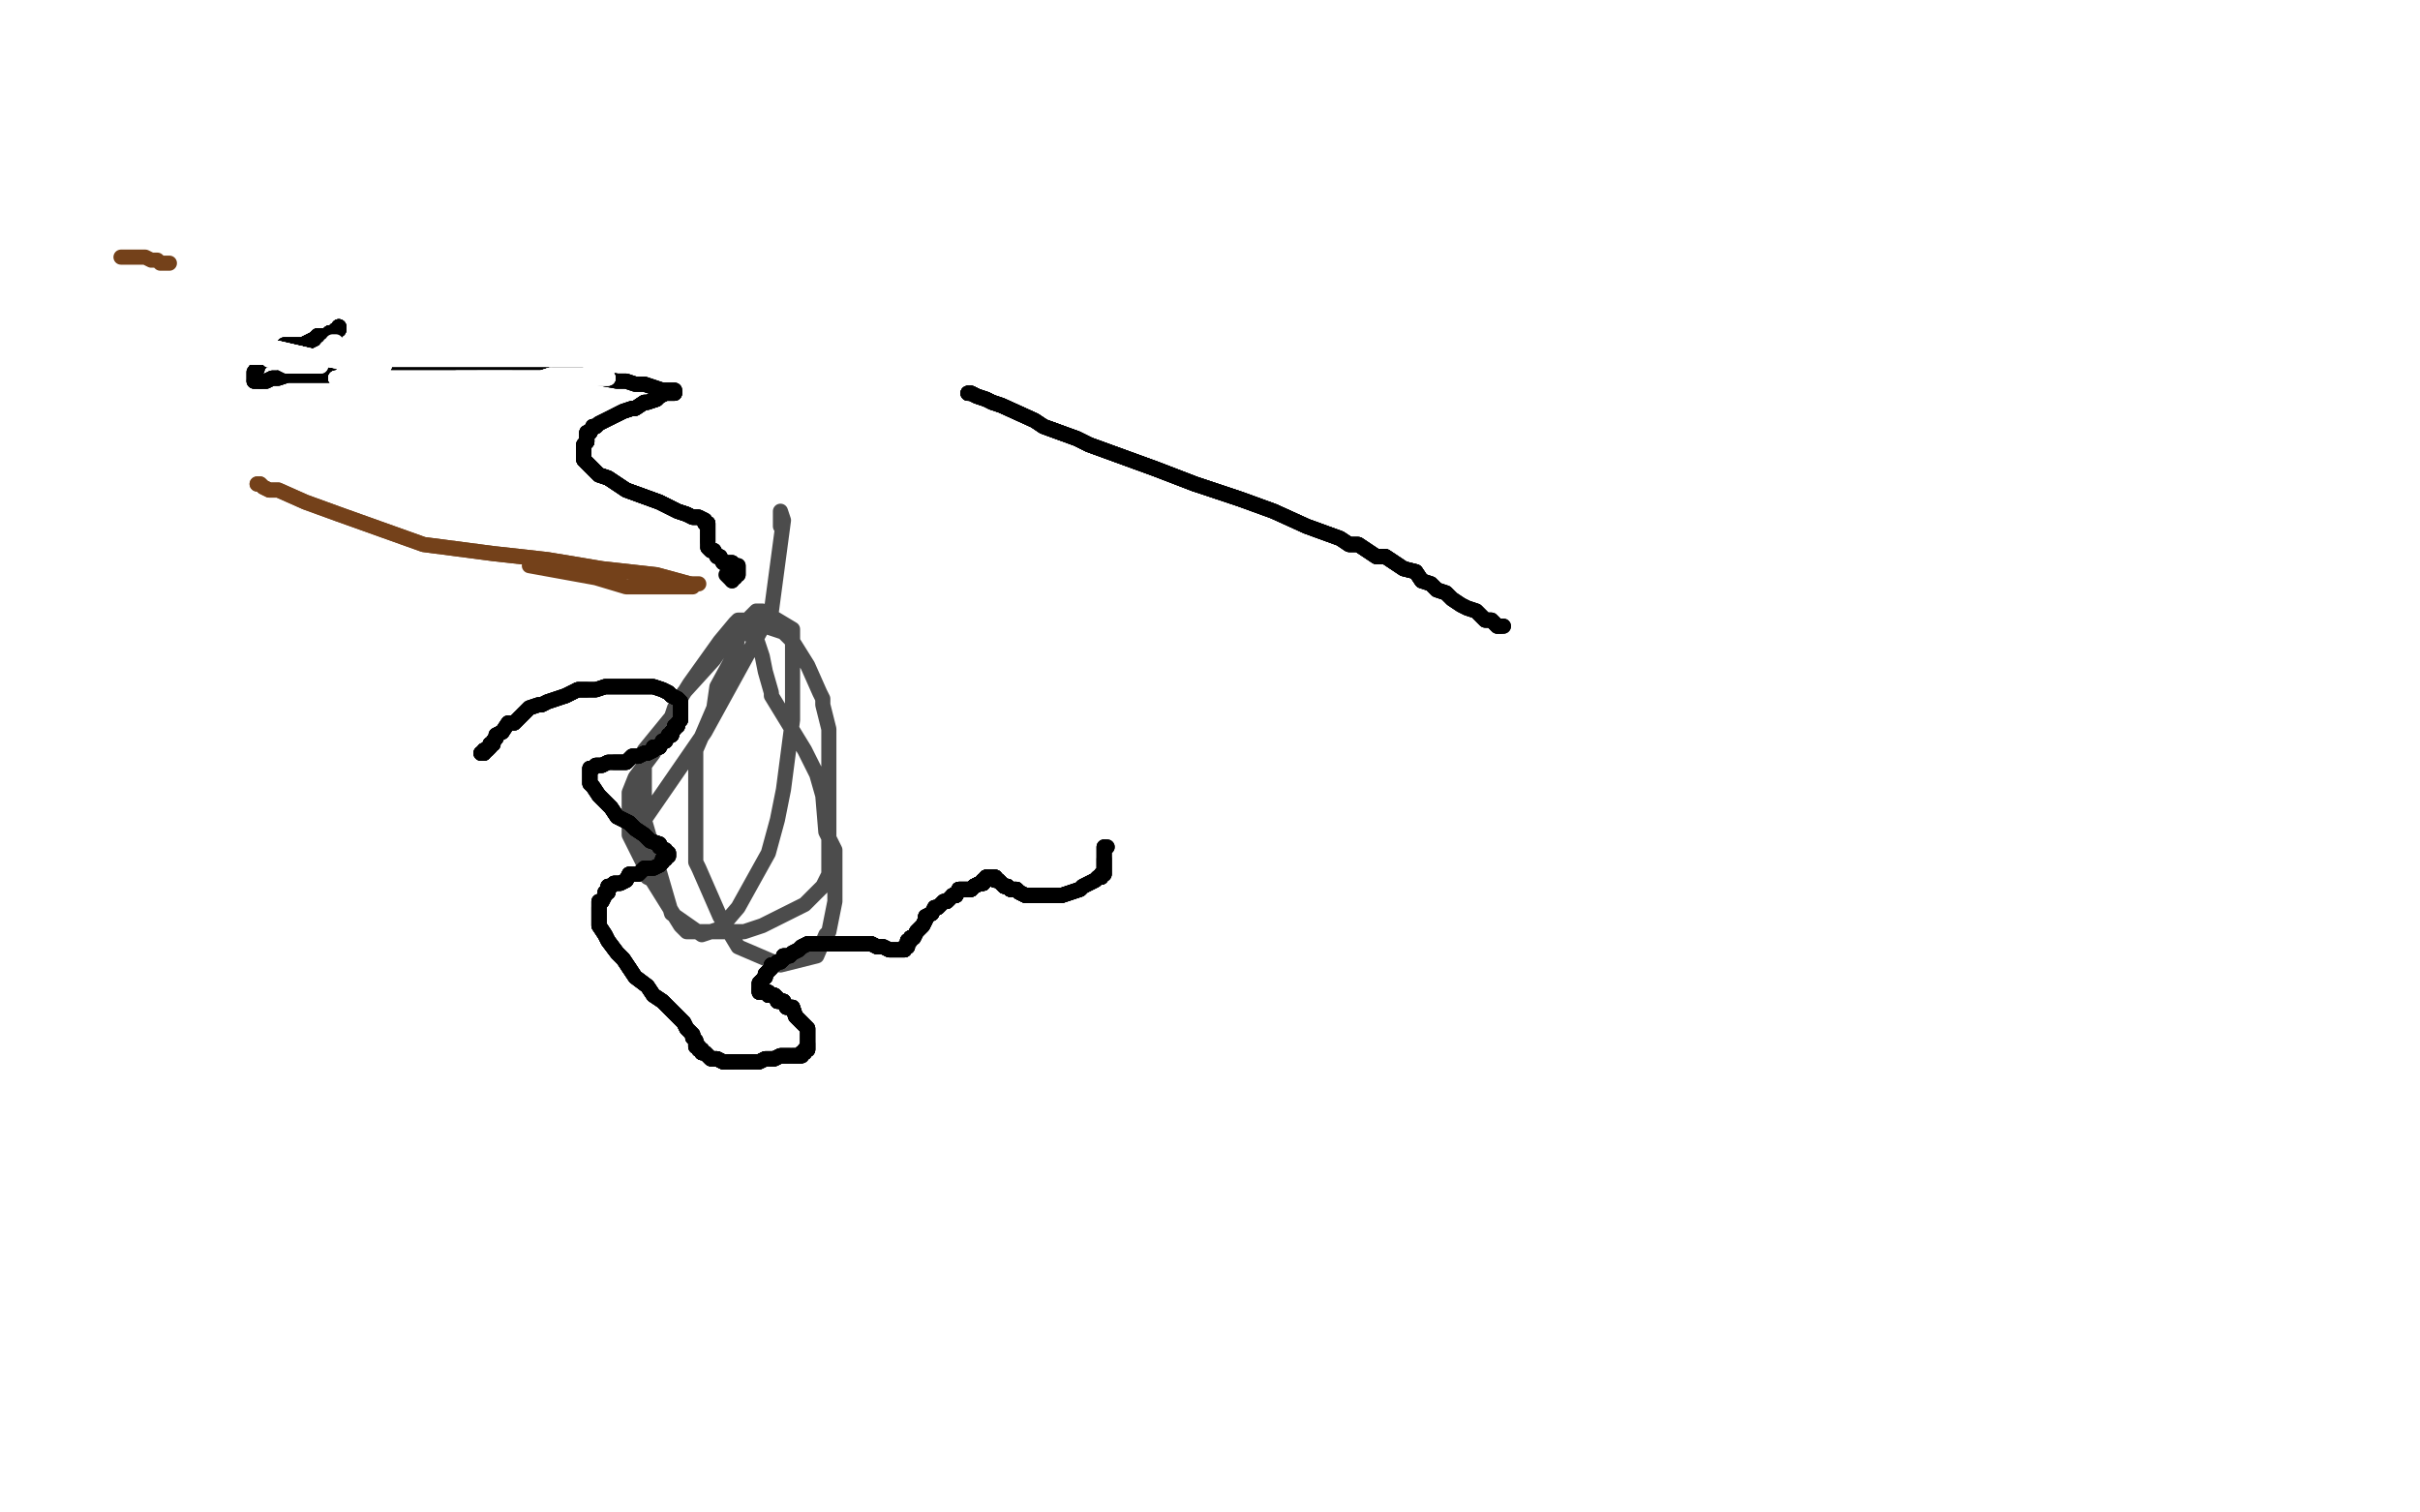 <?xml version="1.0" standalone="no"?>
<!DOCTYPE svg PUBLIC "-//W3C//DTD SVG 1.1//EN"
"http://www.w3.org/Graphics/SVG/1.1/DTD/svg11.dtd">

<svg width="800" height="500" version="1.1" xmlns="http://www.w3.org/2000/svg" xmlns:xlink="http://www.w3.org/1999/xlink" style="stroke-antialiasing: false"><desc>This SVG has been created on https://colorillo.com/</desc><rect x='0' y='0' width='800' height='500' style='fill: rgb(255,255,255); stroke-width:0' /><polyline points="216,291 214,290 214,290 214,289 214,289 213,277 213,272 213,266 213,261 213,258 213,248 222,237 223,234 228,226 238,212 243,206 244,205 247,205 252,206 253,207 259,209 261,211 262,212 267,220 271,229 272,231 272,232 272,233 274,241 274,243 274,250 274,271 274,289 272,293 266,299 252,306 246,308 235,308 227,308 225,306 215,290 208,276 208,268 208,262 210,257 216,249 221,239 226,229 236,218 238,215 239,213 241,213 241,210 244,208 250,211 252,217 253,222 255,229 255,230 266,248 270,256 272,263 273,275 276,281 276,288 276,295 276,298 274,308 273,309 270,316 258,319 244,313 238,303 231,287 230,285 230,278 230,259 230,248 236,234 237,227 243,216 244,210 248,205 248,204 250,202 252,202 262,208 262,213 262,238 259,261 257,271 254,282 244,300 238,307 232,309 222,302 213,271 233,242 244,222 255,202 259,172 258,169 258,170 258,174" style="fill: none; stroke: #000000; stroke-width: 5; stroke-linejoin: round; stroke-linecap: round; stroke-antialiasing: false; stroke-antialias: 0; opacity: 0.7"/>
<polyline points="159,249 160,249 160,248 161,248 162,247 162,246 163,246 163,245 164,244 164,243 166,242" style="fill: none; stroke: #black; stroke-width: 5; stroke-linejoin: round; stroke-linecap: round; stroke-antialiasing: false; stroke-antialias: 0; opacity: 1.0"/>
<polyline points="159,249 160,249 160,248 161,248 162,247 162,246 163,246 163,245 164,244 164,243 166,242 168,239 170,239 175,234 178,233 179,233 181,232 184,231 187,230 189,229 191,228 194,228" style="fill: none; stroke: #black; stroke-width: 5; stroke-linejoin: round; stroke-linecap: round; stroke-antialiasing: false; stroke-antialias: 0; opacity: 1.0"/>
<polyline points="159,249 160,249 160,248 161,248 162,247 162,246 163,246 163,245 164,244 164,243 166,242 168,239 170,239 175,234 178,233 179,233 181,232 184,231 187,230 189,229 191,228 194,228 197,228 200,227 202,227 205,227 208,227 210,227 213,227 216,227 219,228 221,229 222,230 224,231" style="fill: none; stroke: #black; stroke-width: 5; stroke-linejoin: round; stroke-linecap: round; stroke-antialiasing: false; stroke-antialias: 0; opacity: 1.0"/>
<polyline points="159,249 160,249 160,248 161,248 162,247 162,246 163,246 163,245 164,244 164,243 166,242 168,239 170,239 175,234 178,233 179,233 181,232 184,231 187,230 189,229 191,228 194,228 197,228 200,227 202,227 205,227 208,227 210,227 213,227 216,227 219,228 221,229 222,230 224,231 225,232 225,233 225,234 225,236 225,237 225,238 224,239 224,240 223,240 223,241 222,242 222,243" style="fill: none; stroke: #black; stroke-width: 5; stroke-linejoin: round; stroke-linecap: round; stroke-antialiasing: false; stroke-antialias: 0; opacity: 1.0"/>
<polyline points="187,230 189,229 191,228 194,228 197,228 200,227 202,227 205,227 208,227 210,227 213,227 216,227 219,228 221,229 222,230 224,231 225,232 225,233 225,234 225,236 225,237 225,238 224,239 224,240 223,240 223,241 222,242 222,243 221,243 220,245 219,245 218,247 216,247 216,248 214,249 213,249 211,250 209,250 207,252 205,252 203,252" style="fill: none; stroke: #black; stroke-width: 5; stroke-linejoin: round; stroke-linecap: round; stroke-antialiasing: false; stroke-antialias: 0; opacity: 1.0"/>
<polyline points="191,228 194,228 197,228 200,227 202,227 205,227 208,227 210,227 213,227 216,227 219,228 221,229 222,230 224,231 225,232 225,233 225,234 225,236 225,237 225,238 224,239 224,240 223,240 223,241 222,242 222,243 221,243 220,245 219,245 218,247 216,247 216,248 214,249 213,249 211,250 209,250 207,252 205,252 203,252 201,252 199,253 197,253 196,254 195,254 195,255 195,256 195,257 195,258 195,259" style="fill: none; stroke: #black; stroke-width: 5; stroke-linejoin: round; stroke-linecap: round; stroke-antialiasing: false; stroke-antialias: 0; opacity: 1.0"/>
<polyline points="222,242 222,243 221,243 220,245 219,245 218,247 216,247 216,248 214,249 213,249 211,250 209,250 207,252 205,252 203,252 201,252 199,253 197,253 196,254 195,254 195,255 195,256 195,257 195,258 195,259 196,260 198,263 200,265 202,267 204,270 208,272 210,274 213,276 215,278 218,279 218,280 220,281 220,282" style="fill: none; stroke: #black; stroke-width: 5; stroke-linejoin: round; stroke-linecap: round; stroke-antialiasing: false; stroke-antialias: 0; opacity: 1.0"/>
<polyline points="222,242 222,243 221,243 220,245 219,245 218,247 216,247 216,248 214,249 213,249 211,250 209,250 207,252 205,252 203,252 201,252 199,253 197,253 196,254 195,254 195,255 195,256 195,257 195,258 195,259 196,260 198,263 200,265 202,267 204,270 208,272 210,274 213,276 215,278 218,279 218,280 220,281 220,282 221,282 221,283 220,283 220,284 219,284 219,285 218,286" style="fill: none; stroke: #black; stroke-width: 5; stroke-linejoin: round; stroke-linecap: round; stroke-antialiasing: false; stroke-antialias: 0; opacity: 1.0"/>
<polyline points="199,253 197,253 196,254 195,254 195,255 195,256 195,257 195,258 195,259 196,260 198,263 200,265 202,267 204,270 208,272 210,274 213,276 215,278 218,279 218,280 220,281 220,282 221,282 221,283 220,283 220,284 219,284 219,285 218,286 216,287 215,287 213,287 211,289 209,289 208,289 207,291 205,292 204,292 203,292 202,293 201,293 201,295" style="fill: none; stroke: #black; stroke-width: 5; stroke-linejoin: round; stroke-linecap: round; stroke-antialiasing: false; stroke-antialias: 0; opacity: 1.0"/>
<polyline points="198,263 200,265 202,267 204,270 208,272 210,274 213,276 215,278 218,279 218,280 220,281 220,282 221,282 221,283 220,283 220,284 219,284 219,285 218,286 216,287 215,287 213,287 211,289 209,289 208,289 207,291 205,292 204,292 203,292 202,293 201,293 201,295 200,295 200,296 199,298 198,298 198,300 198,302 198,304 198,306 200,309 201,311 204,315 206,317 208,320" style="fill: none; stroke: #black; stroke-width: 5; stroke-linejoin: round; stroke-linecap: round; stroke-antialiasing: false; stroke-antialias: 0; opacity: 1.0"/>
<polyline points="220,283 220,284 219,284 219,285 218,286 216,287 215,287 213,287 211,289 209,289 208,289 207,291 205,292 204,292 203,292 202,293 201,293 201,295 200,295 200,296 199,298 198,298 198,300 198,302 198,304 198,306 200,309 201,311 204,315 206,317 208,320 210,323 214,326 216,329 219,331 222,334 224,336 226,338 227,340 229,342 229,343 230,344 230,345" style="fill: none; stroke: #black; stroke-width: 5; stroke-linejoin: round; stroke-linecap: round; stroke-antialiasing: false; stroke-antialias: 0; opacity: 1.0"/>
<polyline points="208,289 207,291 205,292 204,292 203,292 202,293 201,293 201,295 200,295 200,296 199,298 198,298 198,300 198,302 198,304 198,306 200,309 201,311 204,315 206,317 208,320 210,323 214,326 216,329 219,331 222,334 224,336 226,338 227,340 229,342 229,343 230,344 230,345 230,346 231,346 231,347 232,347 232,348 233,348 234,349 235,350 237,350 239,351 240,351 242,351" style="fill: none; stroke: #black; stroke-width: 5; stroke-linejoin: round; stroke-linecap: round; stroke-antialiasing: false; stroke-antialias: 0; opacity: 1.0"/>
<polyline points="198,300 198,302 198,304 198,306 200,309 201,311 204,315 206,317 208,320 210,323 214,326 216,329 219,331 222,334 224,336 226,338 227,340 229,342 229,343 230,344 230,345 230,346 231,346 231,347 232,347 232,348 233,348 234,349 235,350 237,350 239,351 240,351 242,351 244,351 246,351 248,351 251,351 253,350 255,350 256,350 258,349 259,349 260,349 261,349" style="fill: none; stroke: #black; stroke-width: 5; stroke-linejoin: round; stroke-linecap: round; stroke-antialiasing: false; stroke-antialias: 0; opacity: 1.0"/>
<polyline points="208,320 210,323 214,326 216,329 219,331 222,334 224,336 226,338 227,340 229,342 229,343 230,344 230,345 230,346 231,346 231,347 232,347 232,348 233,348 234,349 235,350 237,350 239,351 240,351 242,351 244,351 246,351 248,351 251,351 253,350 255,350 256,350 258,349 259,349 260,349 261,349 262,349 263,349 264,349 265,349 265,348 266,348 266,347 267,347 267,346 267,345" style="fill: none; stroke: #black; stroke-width: 5; stroke-linejoin: round; stroke-linecap: round; stroke-antialiasing: false; stroke-antialias: 0; opacity: 1.0"/>
<polyline points="231,346 231,347 232,347 232,348 233,348 234,349 235,350 237,350 239,351 240,351 242,351 244,351 246,351 248,351 251,351 253,350 255,350 256,350 258,349 259,349 260,349 261,349 262,349 263,349 264,349 265,349 265,348 266,348 266,347 267,347 267,346 267,345 267,344 267,343 267,342 267,341 267,340 266,339 264,337 263,336 262,333 260,333 259,331" style="fill: none; stroke: #black; stroke-width: 5; stroke-linejoin: round; stroke-linecap: round; stroke-antialiasing: false; stroke-antialias: 0; opacity: 1.0"/>
<polyline points="232,347 232,348 233,348 234,349 235,350 237,350 239,351 240,351 242,351 244,351 246,351 248,351 251,351 253,350 255,350 256,350 258,349 259,349 260,349 261,349 262,349 263,349 264,349 265,349 265,348 266,348 266,347 267,347 267,346 267,345 267,344 267,343 267,342 267,341 267,340 266,339 264,337 263,336 262,333 260,333 259,331 257,331 257,330 256,329 254,329 254,328 252,328 251,328 251,327" style="fill: none; stroke: #black; stroke-width: 5; stroke-linejoin: round; stroke-linecap: round; stroke-antialiasing: false; stroke-antialias: 0; opacity: 1.0"/>
<polyline points="255,350 256,350 258,349 259,349 260,349 261,349 262,349 263,349 264,349 265,349 265,348 266,348 266,347 267,347 267,346 267,345 267,344 267,343 267,342 267,341 267,340 266,339 264,337 263,336 262,333 260,333 259,331 257,331 257,330 256,329 254,329 254,328 252,328 251,328 251,327 251,326 251,325 252,324 253,323 253,322 254,321 255,320 255,319" style="fill: none; stroke: #black; stroke-width: 5; stroke-linejoin: round; stroke-linecap: round; stroke-antialiasing: false; stroke-antialias: 0; opacity: 1.0"/>
<polyline points="262,349 263,349 264,349 265,349 265,348 266,348 266,347 267,347 267,346 267,345 267,344 267,343 267,342 267,341 267,340 266,339 264,337 263,336 262,333 260,333 259,331 257,331 257,330 256,329 254,329 254,328 252,328 251,328 251,327 251,326 251,325 252,324 253,323 253,322 254,321 255,320 255,319 256,319 257,318 258,318 259,317 259,316 261,316 262,315 264,314 265,313 267,312" style="fill: none; stroke: #black; stroke-width: 5; stroke-linejoin: round; stroke-linecap: round; stroke-antialiasing: false; stroke-antialias: 0; opacity: 1.0"/>
<polyline points="259,331 257,331 257,330 256,329 254,329 254,328 252,328 251,328 251,327 251,326 251,325 252,324 253,323 253,322 254,321 255,320 255,319 256,319 257,318 258,318 259,317 259,316 261,316 262,315 264,314 265,313 267,312 269,312 271,312 273,312 275,312 276,312 279,312 281,312 283,312 285,312 286,312 288,312 290,313 291,313" style="fill: none; stroke: #black; stroke-width: 5; stroke-linejoin: round; stroke-linecap: round; stroke-antialiasing: false; stroke-antialias: 0; opacity: 1.0"/>
<polyline points="259,331 257,331 257,330 256,329 254,329 254,328 252,328 251,328 251,327 251,326 251,325 252,324 253,323 253,322 254,321 255,320 255,319 256,319 257,318 258,318 259,317 259,316 261,316 262,315 264,314 265,313 267,312 269,312 271,312 273,312 275,312 276,312 279,312 281,312 283,312 285,312 286,312 288,312 290,313 291,313 292,313 294,314 295,314 296,314 297,314 298,314 299,314 299,313 300,313 300,312" style="fill: none; stroke: #black; stroke-width: 5; stroke-linejoin: round; stroke-linecap: round; stroke-antialiasing: false; stroke-antialias: 0; opacity: 1.0"/>
<polyline points="259,317 259,316 261,316 262,315 264,314 265,313 267,312 269,312 271,312 273,312 275,312 276,312 279,312 281,312 283,312 285,312 286,312 288,312 290,313 291,313 292,313 294,314 295,314 296,314 297,314 298,314 299,314 299,313 300,313 300,312 300,311 301,311 301,310 302,310 303,308 304,307 305,306 306,304 306,303 308,302" style="fill: none; stroke: #black; stroke-width: 5; stroke-linejoin: round; stroke-linecap: round; stroke-antialiasing: false; stroke-antialias: 0; opacity: 1.0"/>
<polyline points="267,312 269,312 271,312 273,312 275,312 276,312 279,312 281,312 283,312 285,312 286,312 288,312 290,313 291,313 292,313 294,314 295,314 296,314 297,314 298,314 299,314 299,313 300,313 300,312 300,311 301,311 301,310 302,310 303,308 304,307 305,306 306,304 306,303 308,302 309,300 310,300 312,298 313,298 315,296 316,296 317,294 319,294 321,294 322,293 324,292 325,292 325,291" style="fill: none; stroke: #black; stroke-width: 5; stroke-linejoin: round; stroke-linecap: round; stroke-antialiasing: false; stroke-antialias: 0; opacity: 1.0"/>
<polyline points="271,312 273,312 275,312 276,312 279,312 281,312 283,312 285,312 286,312 288,312 290,313 291,313 292,313 294,314 295,314 296,314 297,314 298,314 299,314 299,313 300,313 300,312 300,311 301,311 301,310 302,310 303,308 304,307 305,306 306,304 306,303 308,302 309,300 310,300 312,298 313,298 315,296 316,296 317,294 319,294 321,294 322,293 324,292 325,292 325,291 326,291 326,290 327,290 328,290" style="fill: none; stroke: #black; stroke-width: 5; stroke-linejoin: round; stroke-linecap: round; stroke-antialiasing: false; stroke-antialias: 0; opacity: 1.0"/>
<polyline points="300,311 301,311 301,310 302,310 303,308 304,307 305,306 306,304 306,303 308,302 309,300 310,300 312,298 313,298 315,296 316,296 317,294 319,294 321,294 322,293 324,292 325,292 325,291 326,291 326,290 327,290 328,290 329,290 329,291 330,291 331,292 332,293 333,293 334,294 336,294 337,295 339,296 340,296 342,296" style="fill: none; stroke: #black; stroke-width: 5; stroke-linejoin: round; stroke-linecap: round; stroke-antialiasing: false; stroke-antialias: 0; opacity: 1.0"/>
<polyline points="301,310 302,310 303,308 304,307 305,306 306,304 306,303 308,302 309,300 310,300 312,298 313,298 315,296 316,296 317,294 319,294 321,294 322,293 324,292 325,292 325,291 326,291 326,290 327,290 328,290 329,290 329,291 330,291 331,292 332,293 333,293 334,294 336,294 337,295 339,296 340,296 342,296 343,296 345,296 347,296 349,296 351,296 354,295 357,294 358,293 360,292 362,291 363,290 364,290" style="fill: none; stroke: #black; stroke-width: 5; stroke-linejoin: round; stroke-linecap: round; stroke-antialiasing: false; stroke-antialias: 0; opacity: 1.0"/>
<polyline points="315,296 316,296 317,294 319,294 321,294 322,293 324,292 325,292 325,291 326,291 326,290 327,290 328,290 329,290 329,291 330,291 331,292 332,293 333,293 334,294 336,294 337,295 339,296 340,296 342,296 343,296 345,296 347,296 349,296 351,296 354,295 357,294 358,293 360,292 362,291 363,290 364,290 364,289 365,289 365,288 365,287 365,286 365,285 365,284" style="fill: none; stroke: #black; stroke-width: 5; stroke-linejoin: round; stroke-linecap: round; stroke-antialiasing: false; stroke-antialias: 0; opacity: 1.0"/>
<polyline points="315,296 316,296 317,294 319,294 321,294 322,293 324,292 325,292 325,291 326,291 326,290 327,290 328,290 329,290 329,291 330,291 331,292 332,293 333,293 334,294 336,294 337,295 339,296 340,296 342,296 343,296 345,296 347,296 349,296 351,296 354,295 357,294 358,293 360,292 362,291 363,290 364,290 364,289 365,289 365,288 365,287 365,286 365,285 365,284 365,283 365,282 365,281 365,280" style="fill: none; stroke: #black; stroke-width: 5; stroke-linejoin: round; stroke-linecap: round; stroke-antialiasing: false; stroke-antialias: 0; opacity: 1.0"/>
<polyline points="315,296 316,296 317,294 319,294 321,294 322,293 324,292 325,292 325,291 326,291 326,290 327,290 328,290 329,290 329,291 330,291 331,292 332,293 333,293 334,294 336,294 337,295 339,296 340,296 342,296 343,296 345,296 347,296 349,296 351,296 354,295 357,294 358,293 360,292 362,291 363,290 364,290 364,289 365,289 365,288 365,287 365,286 365,285 365,284 365,283 365,282 365,281 365,280 366,280" style="fill: none; stroke: #black; stroke-width: 5; stroke-linejoin: round; stroke-linecap: round; stroke-antialiasing: false; stroke-antialias: 0; opacity: 1.0"/>
<polyline points="315,296 316,296 317,294 319,294 321,294 322,293 324,292 325,292 325,291 326,291 326,290 327,290 328,290 329,290 329,291 330,291 331,292 332,293 333,293 334,294 336,294 337,295 339,296 340,296 342,296 343,296 345,296 347,296 349,296 351,296 354,295 357,294 358,293 360,292 362,291 363,290 364,290 364,289 365,289 365,288 365,287 365,286 365,285 365,284 365,283 365,282 365,281 365,280 366,280" style="fill: none; stroke: #black; stroke-width: 5; stroke-linejoin: round; stroke-linecap: round; stroke-antialiasing: false; stroke-antialias: 0; opacity: 1.0"/>
<polyline points="320,130 321,130 323,131 326,132 328,133 331,134 342,139 345,141 356,145 360,147 371,151 382,155 395,160" style="fill: none; stroke: #black; stroke-width: 5; stroke-linejoin: round; stroke-linecap: round; stroke-antialiasing: false; stroke-antialias: 0; opacity: 1.0"/>
<polyline points="320,130 321,130 323,131 326,132 328,133 331,134 342,139 345,141 356,145 360,147 371,151 382,155 395,160 410,165 421,169 432,174 443,178 446,180 449,180 452,182 455,184 458,184 461,186 464,188 468,189 470,192" style="fill: none; stroke: #black; stroke-width: 5; stroke-linejoin: round; stroke-linecap: round; stroke-antialiasing: false; stroke-antialias: 0; opacity: 1.0"/>
<polyline points="320,130 321,130 323,131 326,132 328,133 331,134 342,139 345,141 356,145 360,147 371,151 382,155 395,160 410,165 421,169 432,174 443,178 446,180 449,180 452,182 455,184 458,184 461,186 464,188 468,189 470,192 473,193 475,195 478,196 480,198 483,200 485,201 488,202 489,203 491,205 493,205 494,206 495,207 496,207" style="fill: none; stroke: #black; stroke-width: 5; stroke-linejoin: round; stroke-linecap: round; stroke-antialiasing: false; stroke-antialias: 0; opacity: 1.0"/>
<polyline points="320,130 321,130 323,131 326,132 328,133 331,134 342,139 345,141 356,145 360,147 371,151 382,155 395,160 410,165 421,169 432,174 443,178 446,180 449,180 452,182 455,184 458,184 461,186 464,188 468,189 470,192 473,193 475,195 478,196 480,198 483,200 485,201 488,202 489,203 491,205 493,205 494,206 495,207 496,207 497,207" style="fill: none; stroke: #black; stroke-width: 5; stroke-linejoin: round; stroke-linecap: round; stroke-antialiasing: false; stroke-antialias: 0; opacity: 1.0"/>
<polyline points="320,130 321,130 323,131 326,132 328,133 331,134 342,139 345,141 356,145 360,147 371,151 382,155 395,160 410,165 421,169 432,174 443,178 446,180 449,180 452,182 455,184 458,184 461,186 464,188 468,189 470,192 473,193 475,195 478,196 480,198 483,200 485,201 488,202 489,203 491,205 493,205 494,206 495,207 496,207 497,207" style="fill: none; stroke: #black; stroke-width: 5; stroke-linejoin: round; stroke-linecap: round; stroke-antialiasing: false; stroke-antialias: 0; opacity: 1.0"/>
<polyline points="112,108 112,109 111,109 111,110 110,110 109,110 108,111 107,111" style="fill: none; stroke: #black; stroke-width: 5; stroke-linejoin: round; stroke-linecap: round; stroke-antialiasing: false; stroke-antialias: 0; opacity: 1.0"/>
<polyline points="112,108 112,109 111,109 111,110 110,110 109,110 108,111 107,111 105,111 104,112 102,113 100,114 98,114 94,114 92,116 91,116 89,117 88,119 87,119 85,121 85,122" style="fill: none; stroke: #black; stroke-width: 5; stroke-linejoin: round; stroke-linecap: round; stroke-antialiasing: false; stroke-antialias: 0; opacity: 1.0"/>
<polyline points="112,108 112,109 111,109 111,110 110,110 109,110 108,111 107,111 105,111 104,112 102,113 100,114 98,114 94,114 92,116 91,116 89,117 88,119 87,119 85,121 85,122 84,123 84,124 84,125 84,126 85,126 86,126" style="fill: none; stroke: #black; stroke-width: 5; stroke-linejoin: round; stroke-linecap: round; stroke-antialiasing: false; stroke-antialias: 0; opacity: 1.0"/>
<polyline points="112,108 112,109 111,109 111,110 110,110 109,110 108,111 107,111 105,111 104,112 102,113 100,114 98,114 94,114 92,116 91,116 89,117 88,119 87,119 85,121 85,122 84,123 84,124 84,125 84,126 85,126 86,126 88,126 90,125 92,125 95,124 106,124 117,124 120,124 129,124 140,124 150,124 161,124 171,124 182,124" style="fill: none; stroke: #black; stroke-width: 5; stroke-linejoin: round; stroke-linecap: round; stroke-antialiasing: false; stroke-antialias: 0; opacity: 1.0"/>
<polyline points="112,108 112,109 111,109 111,110 110,110 109,110 108,111 107,111 105,111 104,112 102,113 100,114 98,114 94,114 92,116 91,116 89,117 88,119 87,119 85,121 85,122 84,123 84,124 84,125 84,126 85,126 86,126 88,126 90,125 92,125 95,124 106,124 117,124 120,124 129,124 140,124 150,124 161,124 171,124 182,124 193,124 204,126 207,126 210,127 213,127 216,128 219,129 220,129 222,129 223,129" style="fill: none; stroke: #black; stroke-width: 5; stroke-linejoin: round; stroke-linecap: round; stroke-antialiasing: false; stroke-antialias: 0; opacity: 1.0"/>
<polyline points="84,126 85,126 86,126 88,126 90,125 92,125 95,124 106,124 117,124 120,124 129,124 140,124 150,124 161,124 171,124 182,124 193,124 204,126 207,126 210,127 213,127 216,128 219,129 220,129 222,129 223,129 223,130 222,130 221,130 220,130 218,131 217,132 214,133 213,133 210,135 209,135 206,136 204,137" style="fill: none; stroke: #black; stroke-width: 5; stroke-linejoin: round; stroke-linecap: round; stroke-antialiasing: false; stroke-antialias: 0; opacity: 1.0"/>
<polyline points="86,126 88,126 90,125 92,125 95,124 106,124 117,124 120,124 129,124 140,124 150,124 161,124 171,124 182,124 193,124 204,126 207,126 210,127 213,127 216,128 219,129 220,129 222,129 223,129 223,130 222,130 221,130 220,130 218,131 217,132 214,133 213,133 210,135 209,135 206,136 204,137 202,138 200,139 198,140 197,141 196,141 195,143 194,143 194,145 194,146 193,147 193,149 193,150 193,151" style="fill: none; stroke: #black; stroke-width: 5; stroke-linejoin: round; stroke-linecap: round; stroke-antialiasing: false; stroke-antialias: 0; opacity: 1.0"/>
<polyline points="223,130 222,130 221,130 220,130 218,131 217,132 214,133 213,133 210,135 209,135 206,136 204,137 202,138 200,139 198,140 197,141 196,141 195,143 194,143 194,145 194,146 193,147 193,149 193,150 193,151 193,152 194,153 195,154 198,157 201,158 204,160 207,162 218,166 222,168 224,169 227,170 229,171 231,171" style="fill: none; stroke: #black; stroke-width: 5; stroke-linejoin: round; stroke-linecap: round; stroke-antialiasing: false; stroke-antialias: 0; opacity: 1.0"/>
<polyline points="223,130 222,130 221,130 220,130 218,131 217,132 214,133 213,133 210,135 209,135 206,136 204,137 202,138 200,139 198,140 197,141 196,141 195,143 194,143 194,145 194,146 193,147 193,149 193,150 193,151 193,152 194,153 195,154 198,157 201,158 204,160 207,162 218,166 222,168 224,169 227,170 229,171 231,171 233,172 233,173 234,173 234,174 234,175 234,176 234,177 234,178 234,179" style="fill: none; stroke: #black; stroke-width: 5; stroke-linejoin: round; stroke-linecap: round; stroke-antialiasing: false; stroke-antialias: 0; opacity: 1.0"/>
<polyline points="196,141 195,143 194,143 194,145 194,146 193,147 193,149 193,150 193,151 193,152 194,153 195,154 198,157 201,158 204,160 207,162 218,166 222,168 224,169 227,170 229,171 231,171 233,172 233,173 234,173 234,174 234,175 234,176 234,177 234,178 234,179 234,180 234,181 235,182 236,182 237,184 238,184 239,186 240,186 241,186 242,186 243,187" style="fill: none; stroke: #black; stroke-width: 5; stroke-linejoin: round; stroke-linecap: round; stroke-antialiasing: false; stroke-antialias: 0; opacity: 1.0"/>
<polyline points="196,141 195,143 194,143 194,145 194,146 193,147 193,149 193,150 193,151 193,152 194,153 195,154 198,157 201,158 204,160 207,162 218,166 222,168 224,169 227,170 229,171 231,171 233,172 233,173 234,173 234,174 234,175 234,176 234,177 234,178 234,179 234,180 234,181 235,182 236,182 237,184 238,184 239,186 240,186 241,186 242,186 243,187 244,187 244,188 244,189 244,190 243,190 243,191 242,191 242,192" style="fill: none; stroke: #black; stroke-width: 5; stroke-linejoin: round; stroke-linecap: round; stroke-antialiasing: false; stroke-antialias: 0; opacity: 1.0"/>
<polyline points="194,146 193,147 193,149 193,150 193,151 193,152 194,153 195,154 198,157 201,158 204,160 207,162 218,166 222,168 224,169 227,170 229,171 231,171 233,172 233,173 234,173 234,174 234,175 234,176 234,177 234,178 234,179 234,180 234,181 235,182 236,182 237,184 238,184 239,186 240,186 241,186 242,186 243,187 244,187 244,188 244,189 244,190 243,190 243,191 242,191 242,192 241,191 240,190" style="fill: none; stroke: #black; stroke-width: 5; stroke-linejoin: round; stroke-linecap: round; stroke-antialiasing: false; stroke-antialias: 0; opacity: 1.0"/>
<polyline points="40,85 41,85 42,85 44,85 45,85 48,85 50,86 52,86 53,87 55,87 56,87" style="fill: none; stroke: #74411a; stroke-width: 5; stroke-linejoin: round; stroke-linecap: round; stroke-antialiasing: false; stroke-antialias: 0; opacity: 1.0"/>
<polyline points="85,160 86,160 87,161 89,162 92,162 101,166 112,170 126,175 140,180 163,183 181,185 199,188 217,190 228,193" style="fill: none; stroke: #74411a; stroke-width: 5; stroke-linejoin: round; stroke-linecap: round; stroke-antialiasing: false; stroke-antialias: 0; opacity: 1.0"/>
<polyline points="85,160 86,160 87,161 89,162 92,162 101,166 112,170 126,175 140,180 163,183 181,185 199,188 217,190 228,193 229,193 231,193 230,193 229,194 227,194 218,194 207,194 197,191 186,189 175,187" style="fill: none; stroke: #74411a; stroke-width: 5; stroke-linejoin: round; stroke-linecap: round; stroke-antialiasing: false; stroke-antialias: 0; opacity: 1.0"/>
<polyline points="225,107 222,106 221,106 220,106 219,106" style="fill: none; stroke: #ffffff; stroke-width: 5; stroke-linejoin: round; stroke-linecap: round; stroke-antialiasing: false; stroke-antialias: 0; opacity: 1.0"/>
<polyline points="225,107 222,106 221,106 220,106 219,106 219,107 218,108 217,109 216,110 216,111 214,112 213,114 211,115 209,116 207,117 205,120 202,121 199,122" style="fill: none; stroke: #ffffff; stroke-width: 5; stroke-linejoin: round; stroke-linecap: round; stroke-antialiasing: false; stroke-antialias: 0; opacity: 1.0"/>
<polyline points="225,107 222,106 221,106 220,106 219,106 219,107 218,108 217,109 216,110 216,111 214,112 213,114 211,115 209,116 207,117 205,120 202,121 199,122 196,123 193,124 182,124 179,125 169,125 158,125 155,126 153,127 150,127 148,127 146,127 146,128 145,128" style="fill: none; stroke: #ffffff; stroke-width: 5; stroke-linejoin: round; stroke-linecap: round; stroke-antialiasing: false; stroke-antialias: 0; opacity: 1.0"/>
<polyline points="225,107 222,106 221,106 220,106 219,106 219,107 218,108 217,109 216,110 216,111 214,112 213,114 211,115 209,116 207,117 205,120 202,121 199,122 196,123 193,124 182,124 179,125 169,125 158,125 155,126 153,127 150,127 148,127 146,127 146,128 145,128 145,127 146,127 146,126 147,126 149,126 151,125 152,125 155,125 157,125 160,125 170,125 180,125 191,125" style="fill: none; stroke: #ffffff; stroke-width: 5; stroke-linejoin: round; stroke-linecap: round; stroke-antialiasing: false; stroke-antialias: 0; opacity: 1.0"/>
<polyline points="214,112 213,114 211,115 209,116 207,117 205,120 202,121 199,122 196,123 193,124 182,124 179,125 169,125 158,125 155,126 153,127 150,127 148,127 146,127 146,128 145,128 145,127 146,127 146,126 147,126 149,126 151,125 152,125 155,125 157,125 160,125 170,125 180,125 191,125 194,125 197,125 199,125 200,125 201,125 200,125 199,125 197,125 194,125 185,125 169,125" style="fill: none; stroke: #ffffff; stroke-width: 5; stroke-linejoin: round; stroke-linecap: round; stroke-antialiasing: false; stroke-antialias: 0; opacity: 1.0"/>
<polyline points="182,124 179,125 169,125 158,125 155,126 153,127 150,127 148,127 146,127 146,128 145,128 145,127 146,127 146,126 147,126 149,126 151,125 152,125 155,125 157,125 160,125 170,125 180,125 191,125 194,125 197,125 199,125 200,125 201,125 200,125 199,125 197,125 194,125 185,125 169,125 152,125 139,125 126,125 115,125 112,125 111,125 112,125 113,124 116,124 118,123" style="fill: none; stroke: #ffffff; stroke-width: 5; stroke-linejoin: round; stroke-linecap: round; stroke-antialiasing: false; stroke-antialias: 0; opacity: 1.0"/>
<polyline points="147,126 149,126 151,125 152,125 155,125 157,125 160,125 170,125 180,125 191,125 194,125 197,125 199,125 200,125 201,125 200,125 199,125 197,125 194,125 185,125 169,125 152,125 139,125 126,125 115,125 112,125 111,125 112,125 113,124 116,124 118,123 121,123 123,122 125,122 126,121 127,121 127,120 126,120 125,120 115,120 104,118 91,115 78,115" style="fill: none; stroke: #ffffff; stroke-width: 5; stroke-linejoin: round; stroke-linecap: round; stroke-antialiasing: false; stroke-antialias: 0; opacity: 1.0"/>
<polyline points="180,125 191,125 194,125 197,125 199,125 200,125 201,125 200,125 199,125 197,125 194,125 185,125 169,125 152,125 139,125 126,125 115,125 112,125 111,125 112,125 113,124 116,124 118,123 121,123 123,122 125,122 126,121 127,121 127,120 126,120 125,120 115,120 104,118 91,115 78,115 67,115 57,115 54,115 52,115 51,115 51,116 53,116 62,116 73,118 86,118 100,118" style="fill: none; stroke: #ffffff; stroke-width: 5; stroke-linejoin: round; stroke-linecap: round; stroke-antialiasing: false; stroke-antialias: 0; opacity: 1.0"/>
<polyline points="169,125 152,125 139,125 126,125 115,125 112,125 111,125 112,125 113,124 116,124 118,123 121,123 123,122 125,122 126,121 127,121 127,120 126,120 125,120 115,120 104,118 91,115 78,115 67,115 57,115 54,115 52,115 51,115 51,116 53,116 62,116 73,118 86,118 100,118 113,118 126,118 129,118 132,118 133,118 132,118 131,118 128,118 118,118 108,118" style="fill: none; stroke: #ffffff; stroke-width: 5; stroke-linejoin: round; stroke-linecap: round; stroke-antialiasing: false; stroke-antialias: 0; opacity: 1.0"/>
<polyline points="111,125 112,125 113,124 116,124 118,123 121,123 123,122 125,122 126,121 127,121 127,120 126,120 125,120 115,120 104,118 91,115 78,115 67,115 57,115 54,115 52,115 51,115 51,116 53,116 62,116 73,118 86,118 100,118 113,118 126,118 129,118 132,118 133,118 132,118 131,118 128,118 118,118 108,118 97,118 94,118 92,119 90,119 89,119 90,119 91,119 93,120 95,121" style="fill: none; stroke: #ffffff; stroke-width: 5; stroke-linejoin: round; stroke-linecap: round; stroke-antialiasing: false; stroke-antialias: 0; opacity: 1.0"/>
<polyline points="104,118 91,115 78,115 67,115 57,115 54,115 52,115 51,115 51,116 53,116 62,116 73,118 86,118 100,118 113,118 126,118 129,118 132,118 133,118 132,118 131,118 128,118 118,118 108,118 97,118 94,118 92,119 90,119 89,119 90,119 91,119 93,120 95,121 96,121 98,121 100,121 102,121 103,121 104,121 105,121 106,121 106,120 107,119" style="fill: none; stroke: #ffffff; stroke-width: 5; stroke-linejoin: round; stroke-linecap: round; stroke-antialiasing: false; stroke-antialias: 0; opacity: 1.0"/>
<polyline points="57,115 54,115 52,115 51,115 51,116 53,116 62,116 73,118 86,118 100,118 113,118 126,118 129,118 132,118 133,118 132,118 131,118 128,118 118,118 108,118 97,118 94,118 92,119 90,119 89,119 90,119 91,119 93,120 95,121 96,121 98,121 100,121 102,121 103,121 104,121 105,121 106,121 106,120 107,119 107,118 107,117 108,116 108,115 109,115 109,114 110,114 110,113 111,113" style="fill: none; stroke: #ffffff; stroke-width: 5; stroke-linejoin: round; stroke-linecap: round; stroke-antialiasing: false; stroke-antialias: 0; opacity: 1.0"/>
</svg>
